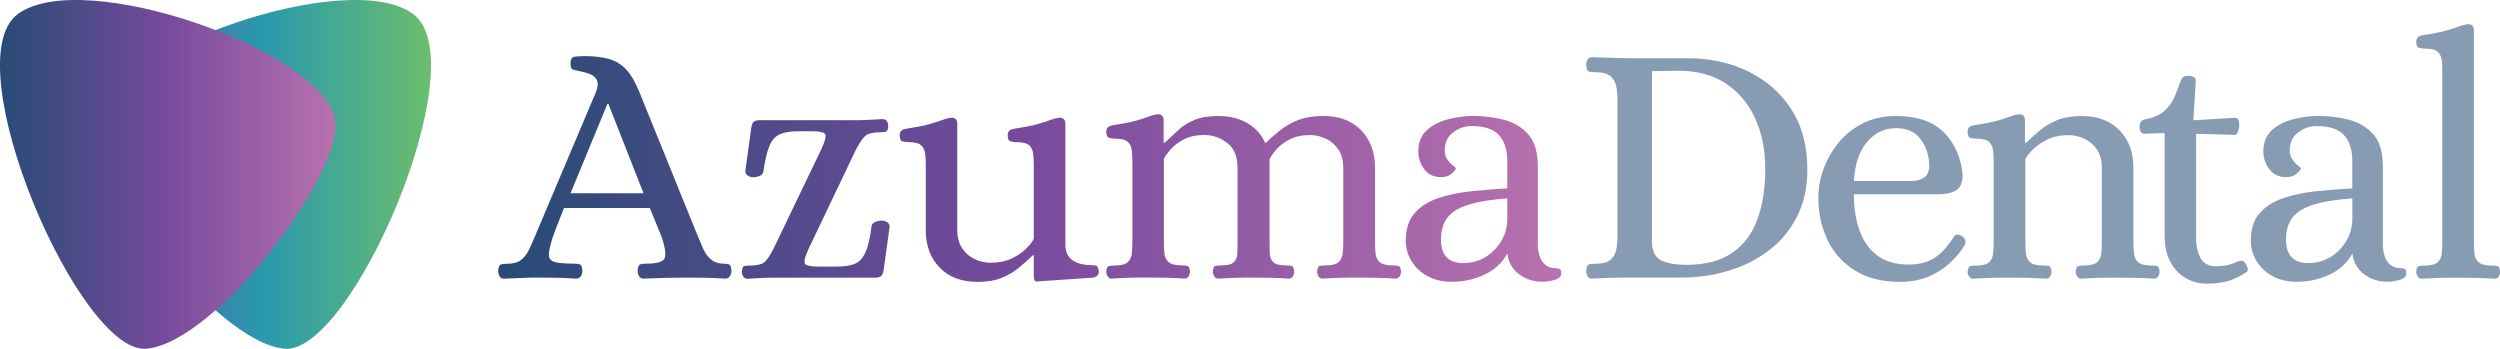 <?xml version="1.0" encoding="UTF-8"?> <svg xmlns="http://www.w3.org/2000/svg" xmlns:xlink="http://www.w3.org/1999/xlink" viewBox="0 0 411.14 57.36"><defs><style>.cls-1{fill:url(#linear-gradient);}.cls-2{fill:#879bb2;}.cls-3{fill:url(#linear-gradient-2);}.cls-3,.cls-4{mix-blend-mode:multiply;}.cls-4{fill:url(#linear-gradient-3);}.cls-5{isolation:isolate;}</style><linearGradient id="linear-gradient" x1="15.81" y1="28.68" x2="71.57" y2="28.68" gradientUnits="userSpaceOnUse"><stop offset="0" stop-color="#5956a4"></stop><stop offset=".49" stop-color="#2999ad"></stop><stop offset="1" stop-color="#6dbf6b"></stop></linearGradient><linearGradient id="linear-gradient-2" x1="0" y1="28.68" x2="55.21" y2="28.68" gradientUnits="userSpaceOnUse"><stop offset="0" stop-color="#274b75"></stop><stop offset=".49" stop-color="#774a9d"></stop><stop offset="1" stop-color="#b872ae"></stop></linearGradient><linearGradient id="linear-gradient-3" x1="81.93" y1="27.8" x2="256.76" y2="27.8" xlink:href="#linear-gradient-2"></linearGradient></defs><g class="cls-5"><g id="Layer_2"><g id="Layer_1-2"><g><path class="cls-1" d="M15.76,19.64C17.93,8.24,57.52-5.6,68,2.35c10.48,7.95-10.18,56.02-21.21,55-11.62-1.08-32.63-29.29-31.03-37.7Z"></path><path class="cls-3" d="M55.12,19.64C52.95,8.24,13.37-5.6,2.88,2.35-7.6,10.29,13.06,58.37,24.09,57.35c11.62-1.08,32.63-29.29,31.03-37.7Z"></path></g><path class="cls-4" d="M82.96,45.84c-.38,0-.65-.13-.8-.4-.15-.27-.23-.55-.23-.86,.04-.65,.19-1.01,.46-1.09,.27-.08,.59-.11,.97-.11,1.03,0,1.81-.21,2.34-.63,.53-.42,.96-.97,1.29-1.66,.32-.69,.64-1.39,.94-2.12l10.01-23.67c.38-.91,.46-1.61,.23-2.09-.23-.48-.61-.82-1.14-1.03-.53-.21-1.12-.37-1.77-.49-.57-.11-.95-.22-1.14-.31-.19-.09-.29-.43-.29-1,0-.65,.23-1,.69-1.06,.46-.06,.99-.09,1.6-.09,1.56,0,2.9,.15,4,.46,1.1,.31,2.06,.89,2.86,1.74s1.54,2.14,2.23,3.86l9.6,23.67c.27,.65,.55,1.31,.86,2,.3,.69,.71,1.25,1.23,1.69,.51,.44,1.17,.68,1.97,.71,.42,0,.75,.04,1,.11,.25,.08,.39,.44,.43,1.09,0,.31-.09,.59-.26,.86-.17,.27-.43,.4-.77,.4-1.22-.08-2.29-.12-3.2-.14-.91-.02-1.94-.03-3.09-.03-2.25,0-4.61,.06-7.09,.17-.38,0-.65-.13-.8-.4-.15-.27-.23-.55-.23-.86,.04-.65,.19-1.01,.46-1.09,.27-.08,.59-.11,.97-.11,1.87,0,2.89-.34,3.06-1.03,.17-.69,0-1.81-.54-3.37l-1.94-4.75h-14.12c-.57,1.45-.98,2.5-1.23,3.14-.25,.65-.4,1.07-.46,1.26-.06,.19-.11,.31-.14,.34-.42,1.3-.64,2.26-.66,2.89-.02,.63,.29,1.04,.92,1.23,.63,.19,1.69,.29,3.17,.29,.42,0,.75,.04,1,.11,.25,.08,.39,.44,.43,1.09,0,.31-.09,.59-.26,.86-.17,.27-.43,.4-.77,.4-1.22-.08-2.28-.12-3.17-.14-.9-.02-1.92-.03-3.06-.03-.76,0-1.4,0-1.92,.03-.51,.02-1.04,.04-1.57,.06-.53,.02-1.22,.05-2.06,.09Zm10.86-14.06h12.01l-5.77-14.69h-.17l-6.06,14.69Zm29.1,14.06c-.31,0-.53-.12-.69-.37-.15-.25-.23-.5-.23-.77,.04-.57,.17-.89,.4-.94,.23-.06,.53-.09,.91-.09,1.1,0,1.88-.16,2.32-.49,.44-.32,.96-1.08,1.57-2.26l7.89-16.41c.65-1.41,.84-2.25,.57-2.52-.27-.27-.95-.4-2.06-.4h-2.4c-1.18,0-2.14,.15-2.89,.46-.74,.31-1.33,.93-1.74,1.89-.42,.95-.76,2.38-1.03,4.29-.04,.31-.23,.53-.57,.69-.34,.15-.72,.23-1.14,.23-.27,0-.54-.09-.83-.26-.29-.17-.43-.43-.43-.77l.97-7.03c.08-.57,.23-.93,.46-1.09,.23-.15,.51-.23,.86-.23h15.67c.69,0,1.23,0,1.63-.03,.4-.02,.82-.04,1.26-.06,.44-.02,1.02-.05,1.74-.09,.3,0,.53,.11,.69,.34,.15,.23,.23,.5,.23,.8-.04,.57-.18,.89-.43,.94-.25,.06-.54,.09-.89,.09-1.07,0-1.83,.15-2.29,.46-.46,.31-1.01,1.07-1.66,2.29l-7.83,16.41c-.65,1.41-.83,2.25-.54,2.52,.29,.27,.96,.4,2.03,.4h3.2c1.22,0,2.19-.15,2.92-.46,.72-.3,1.31-.93,1.74-1.89,.44-.95,.77-2.38,1-4.29,.04-.3,.24-.53,.6-.69,.36-.15,.73-.23,1.11-.23,.3,0,.59,.09,.86,.26,.27,.17,.4,.43,.4,.77l-.97,7.03c-.08,.57-.23,.93-.46,1.09-.23,.15-.51,.23-.86,.23h-16.52c-.65,0-1.18,0-1.6,.03-.42,.02-.84,.04-1.26,.06-.42,.02-.99,.05-1.71,.09Zm37.79,.51c-2.59,0-4.65-.78-6.17-2.34-1.52-1.56-2.29-3.62-2.29-6.17v-10.58c0-.69-.03-1.32-.09-1.92-.06-.59-.28-1.07-.66-1.43-.38-.36-1.11-.54-2.17-.54-.34,0-.66-.05-.94-.14-.29-.09-.43-.43-.43-1s.3-.91,.91-1.03c1.75-.27,3.1-.53,4.03-.8,.93-.27,1.65-.49,2.14-.69,.49-.19,.93-.3,1.31-.34,.3-.04,.56,.02,.77,.17,.21,.15,.31,.46,.31,.92v17.32c0,1.26,.28,2.29,.83,3.09,.55,.8,1.25,1.39,2.09,1.77,.84,.38,1.7,.57,2.57,.57,1.33,0,2.5-.24,3.49-.71,.99-.48,1.79-1.03,2.4-1.66,.61-.63,1.01-1.15,1.2-1.57v-12.01c0-.69-.03-1.32-.09-1.92-.06-.59-.28-1.07-.66-1.43-.38-.36-1.11-.54-2.17-.54-.34,0-.66-.05-.94-.14-.29-.09-.43-.43-.43-1s.3-.91,.92-1.03c1.75-.27,3.1-.53,4.03-.8,.93-.27,1.65-.49,2.14-.69,.5-.19,.93-.3,1.32-.34,.3-.04,.56,.02,.77,.17,.21,.15,.31,.46,.31,.92v19.78c0,2.25,1.51,3.37,4.52,3.37,.42,0,.69,.11,.8,.34,.11,.23,.17,.48,.17,.74,0,.53-.32,.86-.97,.97l-9.2,.63c-.27,0-.42-.11-.46-.34-.04-.23-.06-.49-.06-.8v-3.2h-.11c-.72,.69-1.5,1.37-2.32,2.06-.82,.69-1.77,1.25-2.86,1.69-1.09,.44-2.43,.66-4.03,.66Zm22.14-.51c-.27,0-.49-.12-.66-.37s-.26-.5-.26-.77c.04-.57,.18-.89,.43-.94,.25-.06,.54-.09,.89-.09,1.07,0,1.8-.18,2.2-.54,.4-.36,.63-.85,.69-1.46,.06-.61,.09-1.24,.09-1.89v-13.09c0-.69-.03-1.32-.09-1.92-.06-.59-.28-1.07-.66-1.43-.38-.36-1.11-.54-2.17-.54-.34,0-.66-.05-.94-.14-.29-.09-.43-.43-.43-1s.3-.91,.91-1.03c1.75-.27,3.1-.53,4.03-.8,.93-.27,1.64-.5,2.12-.69,.48-.19,.9-.3,1.29-.34,.3-.04,.56,.02,.77,.17,.21,.15,.31,.46,.31,.92v3.6h.17c.76-.72,1.51-1.42,2.23-2.09,.72-.67,1.6-1.22,2.63-1.66,1.03-.44,2.34-.66,3.94-.66,1.87,0,3.47,.39,4.8,1.17,1.33,.78,2.3,1.86,2.91,3.23h.12c.76-.72,1.56-1.42,2.4-2.09,.84-.67,1.83-1.22,2.97-1.66,1.14-.44,2.52-.66,4.12-.66,2.59,0,4.65,.78,6.18,2.34,1.52,1.56,2.29,3.62,2.29,6.17v12.18c0,.65,.03,1.28,.08,1.89,.06,.61,.29,1.1,.69,1.46,.4,.36,1.13,.54,2.2,.54,.34,0,.64,.03,.88,.09,.25,.06,.39,.37,.43,.94,0,.27-.08,.52-.23,.77s-.38,.37-.69,.37c-1.11-.08-2.12-.12-3.06-.14-.94-.02-1.92-.03-2.95-.03s-2,0-2.92,.03c-.91,.02-1.93,.07-3.03,.14-.31,0-.54-.12-.69-.37s-.23-.5-.23-.77c.04-.57,.18-.89,.43-.94,.25-.06,.54-.09,.89-.09,1.07,0,1.8-.18,2.2-.54,.4-.36,.63-.85,.69-1.46,.06-.61,.09-1.24,.09-1.89v-12.12c0-1.26-.28-2.29-.83-3.09s-1.25-1.39-2.09-1.77c-.84-.38-1.7-.57-2.57-.57-1.3,0-2.4,.24-3.32,.71-.92,.48-1.64,1.02-2.17,1.63-.53,.61-.91,1.14-1.14,1.6v13.61c0,.65,0,1.28,.03,1.89,.02,.61,.21,1.1,.57,1.46,.36,.36,1.08,.54,2.14,.54,.38,0,.69,.03,.91,.09,.23,.06,.36,.37,.4,.94,0,.27-.08,.52-.23,.77s-.38,.37-.69,.37c-1.11-.08-2.1-.12-2.97-.14-.88-.02-1.83-.03-2.86-.03s-1.91,0-2.77,.03c-.86,.02-1.84,.07-2.94,.14-.31,0-.53-.12-.69-.37-.15-.25-.23-.5-.23-.77,.04-.57,.17-.89,.4-.94,.23-.06,.53-.09,.92-.09,1.07,0,1.78-.18,2.14-.54s.55-.85,.57-1.46c.02-.61,.03-1.24,.03-1.89v-12.12c0-1.91-.57-3.29-1.72-4.15-1.14-.86-2.38-1.29-3.72-1.29s-2.46,.24-3.37,.71c-.91,.48-1.64,1.02-2.17,1.63-.53,.61-.92,1.14-1.14,1.6v13.61c0,.65,.03,1.28,.09,1.89,.06,.61,.29,1.1,.69,1.46,.4,.36,1.13,.54,2.2,.54,.34,0,.64,.03,.89,.09,.25,.06,.39,.37,.43,.94,0,.27-.08,.52-.23,.77-.15,.25-.38,.37-.69,.37-1.11-.08-2.12-.12-3.06-.14-.93-.02-1.92-.03-2.94-.03s-2,0-2.92,.03c-.91,.02-1.92,.07-3.03,.14Zm56.01,.51c-2.33,0-4.18-.67-5.58-2-1.39-1.33-2.09-2.93-2.09-4.8s.5-3.47,1.51-4.57c1.01-1.1,2.34-1.92,4-2.46,1.66-.53,3.47-.9,5.43-1.09,1.96-.19,3.88-.34,5.75-.46v-4.52c0-1.79-.45-3.19-1.34-4.2-.9-1.01-2.41-1.52-4.55-1.52-1.07,0-2.07,.34-3,1.03-.93,.69-1.4,1.68-1.4,2.97,0,.61,.15,1.12,.46,1.54,.3,.42,.61,.74,.92,.97,.3,.23,.46,.38,.46,.46,0,.15-.22,.43-.66,.83-.44,.4-1.04,.6-1.8,.6-1.18,0-2.1-.44-2.75-1.31-.65-.88-.97-1.85-.97-2.92,0-1.45,.45-2.59,1.34-3.43,.9-.84,2.05-1.45,3.46-1.83,1.41-.38,2.84-.57,4.29-.57,1.71,0,3.38,.21,5,.63,1.62,.42,2.95,1.22,4,2.4,1.05,1.18,1.57,2.95,1.57,5.32v13.32c.04,.38,.13,.84,.29,1.37,.15,.53,.45,1,.89,1.4,.44,.4,1.04,.6,1.8,.6,.27,0,.48,.05,.63,.14,.15,.1,.23,.35,.23,.77,0,.34-.19,.61-.57,.8-.38,.19-.82,.32-1.32,.4-.5,.08-.92,.11-1.26,.11-1.41,0-2.67-.41-3.77-1.23-1.11-.82-1.75-1.95-1.94-3.4-.84,1.52-2.09,2.68-3.75,3.46s-3.42,1.17-5.29,1.17Zm1.83-3.09c1.29,0,2.49-.32,3.57-.97,1.09-.65,1.96-1.53,2.63-2.66,.67-1.12,1-2.37,1-3.74v-3.26c-3.93,.27-6.73,.9-8.4,1.89-1.68,.99-2.52,2.61-2.52,4.86,0,2.59,1.24,3.89,3.72,3.89Z"></path><g><path class="cls-2" d="M261.83,45.84c-.34,0-.59-.13-.74-.4-.15-.27-.23-.55-.23-.86,.04-.65,.19-1.01,.46-1.09,.27-.08,.59-.11,.97-.11,1.22,0,2.08-.22,2.57-.66,.49-.44,.81-.99,.94-1.66,.13-.67,.2-1.36,.2-2.09V16.28c0-.72-.07-1.42-.2-2.09-.13-.67-.45-1.22-.94-1.66-.5-.44-1.35-.66-2.57-.66-.38,0-.71-.04-.97-.11-.27-.08-.42-.44-.46-1.09,0-.3,.08-.59,.23-.86,.15-.27,.4-.4,.74-.4,1.26,.04,2.42,.08,3.49,.11,1.07,.04,2.17,.06,3.32,.06h8.92c3.66,0,6.98,.72,9.95,2.17,2.97,1.45,5.34,3.53,7.09,6.23,1.75,2.71,2.63,5.98,2.63,9.83,0,3.05-.59,5.7-1.77,7.95-1.18,2.25-2.76,4.11-4.75,5.57-1.98,1.47-4.2,2.55-6.66,3.26-2.46,.71-4.96,1.06-7.52,1.06h-7.89c-1.14,0-2.25,0-3.32,.03-1.07,.02-2.23,.07-3.49,.14Zm15.55-2.29c3.09,0,5.58-.66,7.49-1.97,1.91-1.31,3.29-3.15,4.15-5.52,.86-2.36,1.29-5.11,1.29-8.23s-.55-5.91-1.66-8.35c-1.11-2.44-2.72-4.35-4.83-5.75-2.12-1.39-4.68-2.09-7.69-2.09-.61,0-1.41,0-2.4,.03-.99,.02-1.68,.03-2.06,.03v27.96c0,1.52,.47,2.55,1.4,3.09,.93,.53,2.37,.8,4.32,.8Z"></path><path class="cls-2" d="M312.42,46.35c-2.94,0-5.4-.63-7.4-1.89s-3.5-2.93-4.49-5.03c-.99-2.1-1.49-4.38-1.49-6.86,0-1.68,.29-3.31,.89-4.89,.59-1.58,1.44-3.03,2.54-4.34s2.44-2.35,4-3.12c1.56-.76,3.33-1.14,5.32-1.14,3.51,0,6.15,.91,7.92,2.72,1.77,1.81,2.79,4.11,3.06,6.89,0,1.33-.37,2.21-1.11,2.63s-1.71,.63-2.89,.63h-13.89c0,2.21,.3,4.18,.92,5.92,.61,1.73,1.57,3.11,2.89,4.12,1.32,1.01,3.06,1.52,5.23,1.52,1.6,0,2.97-.34,4.12-1.03s2.25-1.89,3.32-3.6c.3-.38,.72-.4,1.26-.06,.3,.15,.5,.39,.57,.71,.08,.32,.04,.6-.11,.83-1.18,1.87-2.67,3.34-4.46,4.4-1.79,1.07-3.85,1.6-6.17,1.6Zm-7.55-16.58h9.32c.91,0,1.65-.18,2.2-.54,.55-.36,.85-.98,.89-1.86,0-1.64-.45-3.1-1.34-4.37-.9-1.28-2.28-1.92-4.14-1.92s-3.5,.76-4.77,2.29c-1.28,1.52-1.99,3.66-2.14,6.4Z"></path><path class="cls-2" d="M324.49,45.84c-.27,0-.49-.12-.66-.37-.17-.25-.26-.5-.26-.77,.08-.57,.23-.89,.46-.94,.23-.06,.53-.09,.92-.09,1.07,0,1.79-.18,2.17-.54,.38-.36,.6-.85,.66-1.46,.06-.61,.09-1.24,.09-1.89v-13.09c0-.69-.03-1.32-.09-1.92-.06-.59-.28-1.07-.66-1.43-.38-.36-1.11-.54-2.17-.54-.34,0-.66-.05-.94-.14-.29-.09-.43-.43-.43-1s.3-.91,.92-1.03c1.75-.27,3.1-.53,4.03-.8,.93-.27,1.64-.5,2.12-.69,.48-.19,.91-.3,1.29-.34,.3-.04,.56,.02,.77,.17,.21,.15,.31,.46,.31,.92v3.6h.17c.76-.72,1.54-1.42,2.34-2.09,.8-.67,1.74-1.22,2.83-1.66,1.09-.44,2.43-.66,4.03-.66,2.59,0,4.65,.78,6.17,2.34,1.52,1.56,2.29,3.62,2.29,6.17v12.18c0,.65,.03,1.28,.09,1.89,.06,.61,.29,1.1,.69,1.46,.4,.36,1.13,.54,2.2,.54,.34,0,.64,.03,.89,.09,.25,.06,.39,.37,.43,.94,0,.27-.08,.52-.23,.77s-.38,.37-.69,.37c-1.11-.08-2.12-.12-3.06-.14-.93-.02-1.92-.03-2.94-.03s-2,0-2.92,.03c-.92,.02-1.92,.07-3.03,.14-.27,0-.49-.12-.66-.37-.17-.25-.26-.5-.26-.77,.04-.57,.18-.89,.43-.94,.25-.06,.54-.09,.89-.09,1.07,0,1.8-.18,2.2-.54,.4-.36,.63-.85,.69-1.46,.06-.61,.09-1.24,.09-1.89v-12.12c0-1.26-.28-2.29-.83-3.09s-1.25-1.39-2.09-1.77c-.84-.38-1.7-.57-2.57-.57-1.3,0-2.44,.24-3.43,.71-.99,.48-1.79,1.02-2.4,1.63-.61,.61-1.03,1.14-1.26,1.6v13.61c0,.65,.03,1.28,.09,1.89,.06,.61,.29,1.1,.69,1.46,.4,.36,1.13,.54,2.2,.54,.34,0,.64,.03,.89,.09,.25,.06,.39,.37,.43,.94,0,.27-.08,.52-.23,.77s-.38,.37-.69,.37c-1.11-.08-2.13-.12-3.06-.14-.93-.02-1.92-.03-2.94-.03s-2,0-2.92,.03c-.92,.02-1.93,.07-3.03,.14Z"></path><path class="cls-2" d="M362.78,46.64c-1.14,0-2.23-.29-3.26-.86-1.03-.57-1.88-1.45-2.54-2.63-.67-1.18-1-2.67-1-4.46V21.88l-3.32,.11c-.27,0-.47-.1-.6-.31-.13-.21-.2-.45-.2-.71,0-.76,.27-1.2,.8-1.31,1.41-.27,2.48-.71,3.2-1.34,.72-.63,1.29-1.38,1.69-2.26,.4-.88,.77-1.83,1.11-2.86,.12-.3,.29-.5,.51-.6,.23-.09,.48-.14,.74-.14,.23,0,.49,.06,.77,.17s.43,.32,.43,.63l-.4,6.52,6.69-.4c.34-.04,.57,.06,.69,.29,.11,.23,.17,.5,.17,.8,0,.38-.07,.76-.2,1.14-.13,.38-.3,.57-.49,.57l-6.4-.17v17.38c0,1.11,.24,2.12,.71,3.03,.48,.91,1.34,1.37,2.6,1.37,.42,0,.9-.04,1.43-.11,.53-.08,1.1-.25,1.71-.51,.15-.08,.3-.14,.46-.2s.3-.09,.46-.09c.3,0,.53,.12,.69,.37,.15,.25,.29,.51,.4,.77,.11,.34,.02,.61-.29,.8-1.18,.76-2.27,1.26-3.26,1.49s-2.1,.34-3.32,.34Z"></path><path class="cls-2" d="M377.83,46.35c-2.33,0-4.18-.67-5.58-2-1.39-1.33-2.09-2.93-2.09-4.8s.5-3.47,1.51-4.57c1.01-1.1,2.34-1.92,4-2.46,1.66-.53,3.47-.9,5.43-1.09,1.96-.19,3.88-.34,5.75-.46v-4.52c0-1.79-.45-3.19-1.34-4.2-.9-1.01-2.41-1.52-4.55-1.52-1.07,0-2.07,.34-3,1.03-.93,.69-1.4,1.68-1.4,2.97,0,.61,.15,1.12,.46,1.54,.3,.42,.61,.74,.92,.97,.3,.23,.46,.38,.46,.46,0,.15-.22,.43-.66,.83-.44,.4-1.04,.6-1.8,.6-1.18,0-2.1-.44-2.75-1.31-.65-.88-.97-1.85-.97-2.92,0-1.45,.45-2.59,1.34-3.43,.9-.84,2.05-1.45,3.46-1.83,1.41-.38,2.84-.57,4.29-.57,1.71,0,3.38,.21,5,.63,1.62,.42,2.95,1.22,4,2.4,1.05,1.18,1.57,2.95,1.57,5.32v13.32c.04,.38,.13,.84,.29,1.37,.15,.53,.45,1,.89,1.4,.44,.4,1.04,.6,1.8,.6,.27,0,.48,.05,.63,.14,.15,.1,.23,.35,.23,.77,0,.34-.19,.61-.57,.8-.38,.19-.82,.32-1.32,.4-.5,.08-.92,.11-1.26,.11-1.41,0-2.67-.41-3.77-1.23-1.11-.82-1.75-1.95-1.94-3.4-.84,1.52-2.09,2.68-3.75,3.46s-3.42,1.17-5.29,1.17Zm1.83-3.09c1.29,0,2.49-.32,3.57-.97,1.09-.65,1.96-1.53,2.63-2.66,.67-1.12,1-2.37,1-3.74v-3.26c-3.93,.27-6.73,.9-8.4,1.89-1.68,.99-2.52,2.61-2.52,4.86,0,2.59,1.24,3.89,3.72,3.89Z"></path><path class="cls-2" d="M398.28,45.84c-.27,0-.49-.12-.66-.37s-.26-.5-.26-.77c.04-.57,.18-.89,.43-.94,.25-.06,.54-.09,.89-.09,1.07,0,1.8-.18,2.2-.54,.4-.36,.63-.85,.69-1.46,.06-.61,.08-1.24,.08-1.89V11.88c0-.69-.03-1.32-.08-1.92-.06-.59-.28-1.07-.66-1.43-.38-.36-1.11-.54-2.17-.54-.34,0-.66-.05-.94-.14-.29-.09-.43-.43-.43-1s.3-.91,.91-1.03c1.75-.27,3.1-.53,4.03-.8,.93-.27,1.65-.49,2.14-.69,.5-.19,.93-.3,1.32-.34,.3-.04,.56,.02,.77,.17,.21,.15,.31,.46,.31,.91V39.78c0,.65,.03,1.28,.09,1.89,.06,.61,.29,1.1,.69,1.46,.4,.36,1.13,.54,2.2,.54,.34,0,.64,.03,.89,.09,.25,.06,.39,.37,.43,.94,0,.27-.08,.52-.23,.77-.15,.25-.38,.37-.69,.37-1.11-.08-2.12-.12-3.06-.14-.93-.02-1.92-.03-2.94-.03s-2,0-2.92,.03c-.92,.02-1.92,.07-3.03,.14Z"></path></g></g></g></g></svg> 